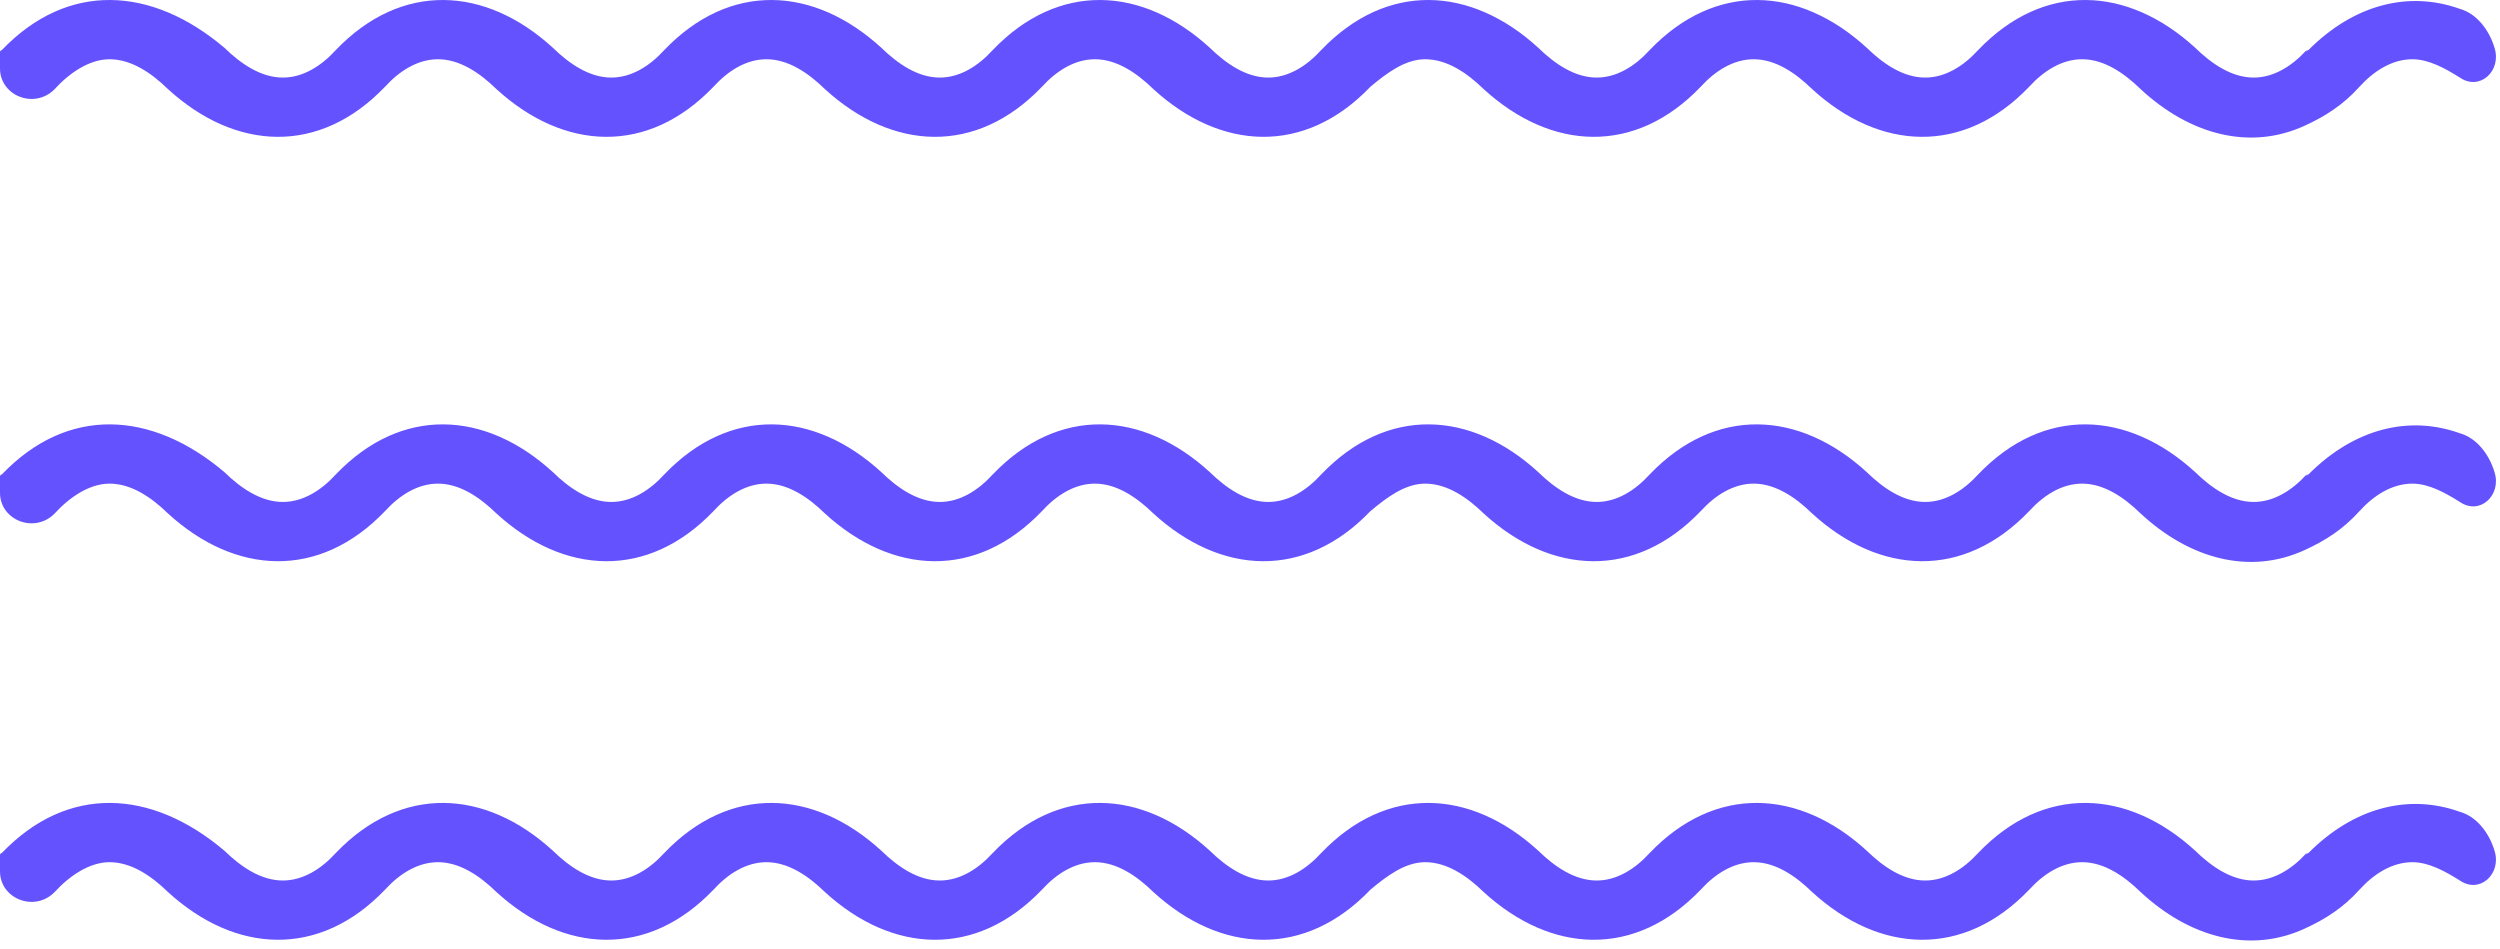 <svg width="137" height="52" viewBox="0 0 137 52" fill="none" xmlns="http://www.w3.org/2000/svg">
<path d="M136.7 2.62C136.4 1.616 135.7 0.737 134.8 0.486C132 -0.517 129 0.236 126.5 2.745C126.5 2.745 126.4 2.745 126.4 2.871V2.745C125.6 3.624 124.6 4.251 123.5 4.251C122.3 4.251 121.2 3.498 120.3 2.62C116.6 -0.768 112 -1.019 108.4 2.745C107.6 3.624 106.6 4.251 105.5 4.251C104.3 4.251 103.2 3.498 102.3 2.62C98.6 -0.768 94 -1.019 90.4 2.745C89.6 3.624 88.6 4.251 87.5 4.251C86.3 4.251 85.2 3.498 84.3 2.62C80.6 -0.768 76 -1.019 72.4 2.745C71.6 3.624 70.6 4.251 69.5 4.251C68.3 4.251 67.2 3.498 66.3 2.62C62.6 -0.768 58 -1.019 54.4 2.745C53.6 3.624 52.6 4.251 51.5 4.251C50.3 4.251 49.2 3.498 48.3 2.62C44.6 -0.768 40 -1.019 36.4 2.745C35.6 3.624 34.6 4.251 33.5 4.251C32.3 4.251 31.2 3.498 30.3 2.62C26.6 -0.768 22 -1.019 18.4 2.745C17.6 3.624 16.6 4.251 15.5 4.251C14.3 4.251 13.2 3.498 12.3 2.62C8.3 -0.768 3.7 -1.019 0.1 2.745C0.1 2.745 0 2.745 0 2.871V3.749C0 5.255 1.9 6.008 3 4.879C3.8 4 4.9 3.247 6 3.247C7.2 3.247 8.3 4 9.2 4.879C12.9 8.267 17.5 8.518 21.1 4.753C21.9 3.875 22.9 3.247 24 3.247C25.2 3.247 26.3 4 27.2 4.879C30.9 8.267 35.5 8.518 39.1 4.753C39.9 3.875 40.9 3.247 42 3.247C43.2 3.247 44.3 4 45.2 4.879C48.9 8.267 53.5 8.518 57.1 4.753C57.9 3.875 58.9 3.247 60 3.247C61.2 3.247 62.3 4 63.2 4.879C66.9 8.267 71.5 8.518 75.1 4.753C76 4 77 3.247 78.1 3.247C79.3 3.247 80.4 4 81.3 4.879C85 8.267 89.6 8.518 93.2 4.753C94 3.875 95 3.247 96.1 3.247C97.3 3.247 98.4 4 99.3 4.879C103 8.267 107.6 8.518 111.2 4.753C112 3.875 113 3.247 114.1 3.247C115.3 3.247 116.4 4 117.3 4.879C120 7.389 123.3 8.267 126.3 6.887C127.4 6.385 128.4 5.757 129.3 4.753C130.1 3.875 131.1 3.247 132.2 3.247C133.1 3.247 134 3.749 134.8 4.251C135.9 5.004 137.1 3.875 136.7 2.62Z" fill="#6552FF"/>
<path d="M136.7 25.875C136.4 24.871 135.7 23.993 134.8 23.742C132 22.738 129 23.491 126.5 26.001C126.5 26.001 126.4 26.001 126.4 26.126V26.001C125.6 26.879 124.6 27.507 123.5 27.507C122.3 27.507 121.2 26.754 120.3 25.875C116.6 22.487 112 22.236 108.4 26.001C107.6 26.879 106.6 27.507 105.5 27.507C104.3 27.507 103.2 26.754 102.3 25.875C98.6 22.487 94 22.236 90.4 26.001C89.6 26.879 88.6 27.507 87.5 27.507C86.3 27.507 85.2 26.754 84.3 25.875C80.6 22.487 76 22.236 72.4 26.001C71.6 26.879 70.6 27.507 69.5 27.507C68.3 27.507 67.2 26.754 66.3 25.875C62.6 22.487 58 22.236 54.4 26.001C53.6 26.879 52.6 27.507 51.5 27.507C50.3 27.507 49.2 26.754 48.3 25.875C44.6 22.487 40 22.236 36.4 26.001C35.6 26.879 34.6 27.507 33.5 27.507C32.3 27.507 31.2 26.754 30.3 25.875C26.6 22.487 22 22.236 18.4 26.001C17.6 26.879 16.6 27.507 15.5 27.507C14.3 27.507 13.2 26.754 12.3 25.875C8.3 22.487 3.7 22.236 0.1 26.001C0.1 26.001 0 26.001 0 26.126V27.005C0 28.511 1.9 29.264 3 28.134C3.8 27.256 4.9 26.503 6 26.503C7.2 26.503 8.3 27.256 9.2 28.134C12.9 31.523 17.5 31.773 21.1 28.009C21.9 27.13 22.9 26.503 24 26.503C25.2 26.503 26.3 27.256 27.2 28.134C30.9 31.523 35.5 31.773 39.1 28.009C39.9 27.13 40.9 26.503 42 26.503C43.2 26.503 44.3 27.256 45.2 28.134C48.9 31.523 53.5 31.773 57.1 28.009C57.9 27.13 58.9 26.503 60 26.503C61.2 26.503 62.3 27.256 63.2 28.134C66.9 31.523 71.5 31.773 75.1 28.009C76 27.256 77 26.503 78.1 26.503C79.3 26.503 80.4 27.256 81.3 28.134C85 31.523 89.6 31.773 93.2 28.009C94 27.13 95 26.503 96.1 26.503C97.3 26.503 98.4 27.256 99.3 28.134C103 31.523 107.6 31.773 111.2 28.009C112 27.13 113 26.503 114.1 26.503C115.3 26.503 116.4 27.256 117.3 28.134C120 30.644 123.3 31.523 126.3 30.142C127.4 29.64 128.4 29.013 129.3 28.009C130.1 27.13 131.1 26.503 132.2 26.503C133.1 26.503 134 27.005 134.8 27.507C135.9 28.26 137.1 27.13 136.7 25.875Z" fill="#6552FF"/>
<path d="M136.7 46.621C136.4 45.617 135.7 44.738 134.8 44.487C132 43.483 129 44.236 126.5 46.746C126.5 46.746 126.4 46.746 126.4 46.871V46.746C125.6 47.624 124.6 48.252 123.5 48.252C122.3 48.252 121.2 47.499 120.3 46.621C116.6 43.232 112 42.981 108.4 46.746C107.6 47.624 106.6 48.252 105.5 48.252C104.3 48.252 103.2 47.499 102.3 46.621C98.6 43.232 94 42.981 90.4 46.746C89.6 47.624 88.6 48.252 87.5 48.252C86.3 48.252 85.2 47.499 84.3 46.621C80.6 43.232 76 42.981 72.4 46.746C71.6 47.624 70.6 48.252 69.5 48.252C68.3 48.252 67.2 47.499 66.3 46.621C62.6 43.232 58 42.981 54.4 46.746C53.6 47.624 52.6 48.252 51.5 48.252C50.3 48.252 49.2 47.499 48.3 46.621C44.6 43.232 40 42.981 36.4 46.746C35.6 47.624 34.6 48.252 33.5 48.252C32.3 48.252 31.2 47.499 30.3 46.621C26.6 43.232 22 42.981 18.4 46.746C17.6 47.624 16.6 48.252 15.5 48.252C14.3 48.252 13.2 47.499 12.3 46.621C8.3 43.232 3.7 42.981 0.1 46.746C0.1 46.746 0 46.746 0 46.871V47.75C0 49.256 1.9 50.009 3 48.879C3.8 48.001 4.9 47.248 6 47.248C7.2 47.248 8.3 48.001 9.2 48.879C12.9 52.268 17.5 52.519 21.1 48.754C21.9 47.876 22.9 47.248 24 47.248C25.2 47.248 26.3 48.001 27.2 48.879C30.9 52.268 35.5 52.519 39.1 48.754C39.9 47.876 40.9 47.248 42 47.248C43.2 47.248 44.3 48.001 45.2 48.879C48.9 52.268 53.5 52.519 57.1 48.754C57.9 47.876 58.9 47.248 60 47.248C61.2 47.248 62.3 48.001 63.2 48.879C66.9 52.268 71.5 52.519 75.1 48.754C76 48.001 77 47.248 78.1 47.248C79.3 47.248 80.4 48.001 81.3 48.879C85 52.268 89.6 52.519 93.2 48.754C94 47.876 95 47.248 96.1 47.248C97.3 47.248 98.4 48.001 99.3 48.879C103 52.268 107.6 52.519 111.2 48.754C112 47.876 113 47.248 114.1 47.248C115.3 47.248 116.4 48.001 117.3 48.879C120 51.389 123.3 52.268 126.3 50.887C127.4 50.385 128.4 49.758 129.3 48.754C130.1 47.876 131.1 47.248 132.2 47.248C133.1 47.248 134 47.75 134.8 48.252C135.9 49.005 137.1 47.876 136.7 46.621Z" fill="#6552FF"/>
</svg>
